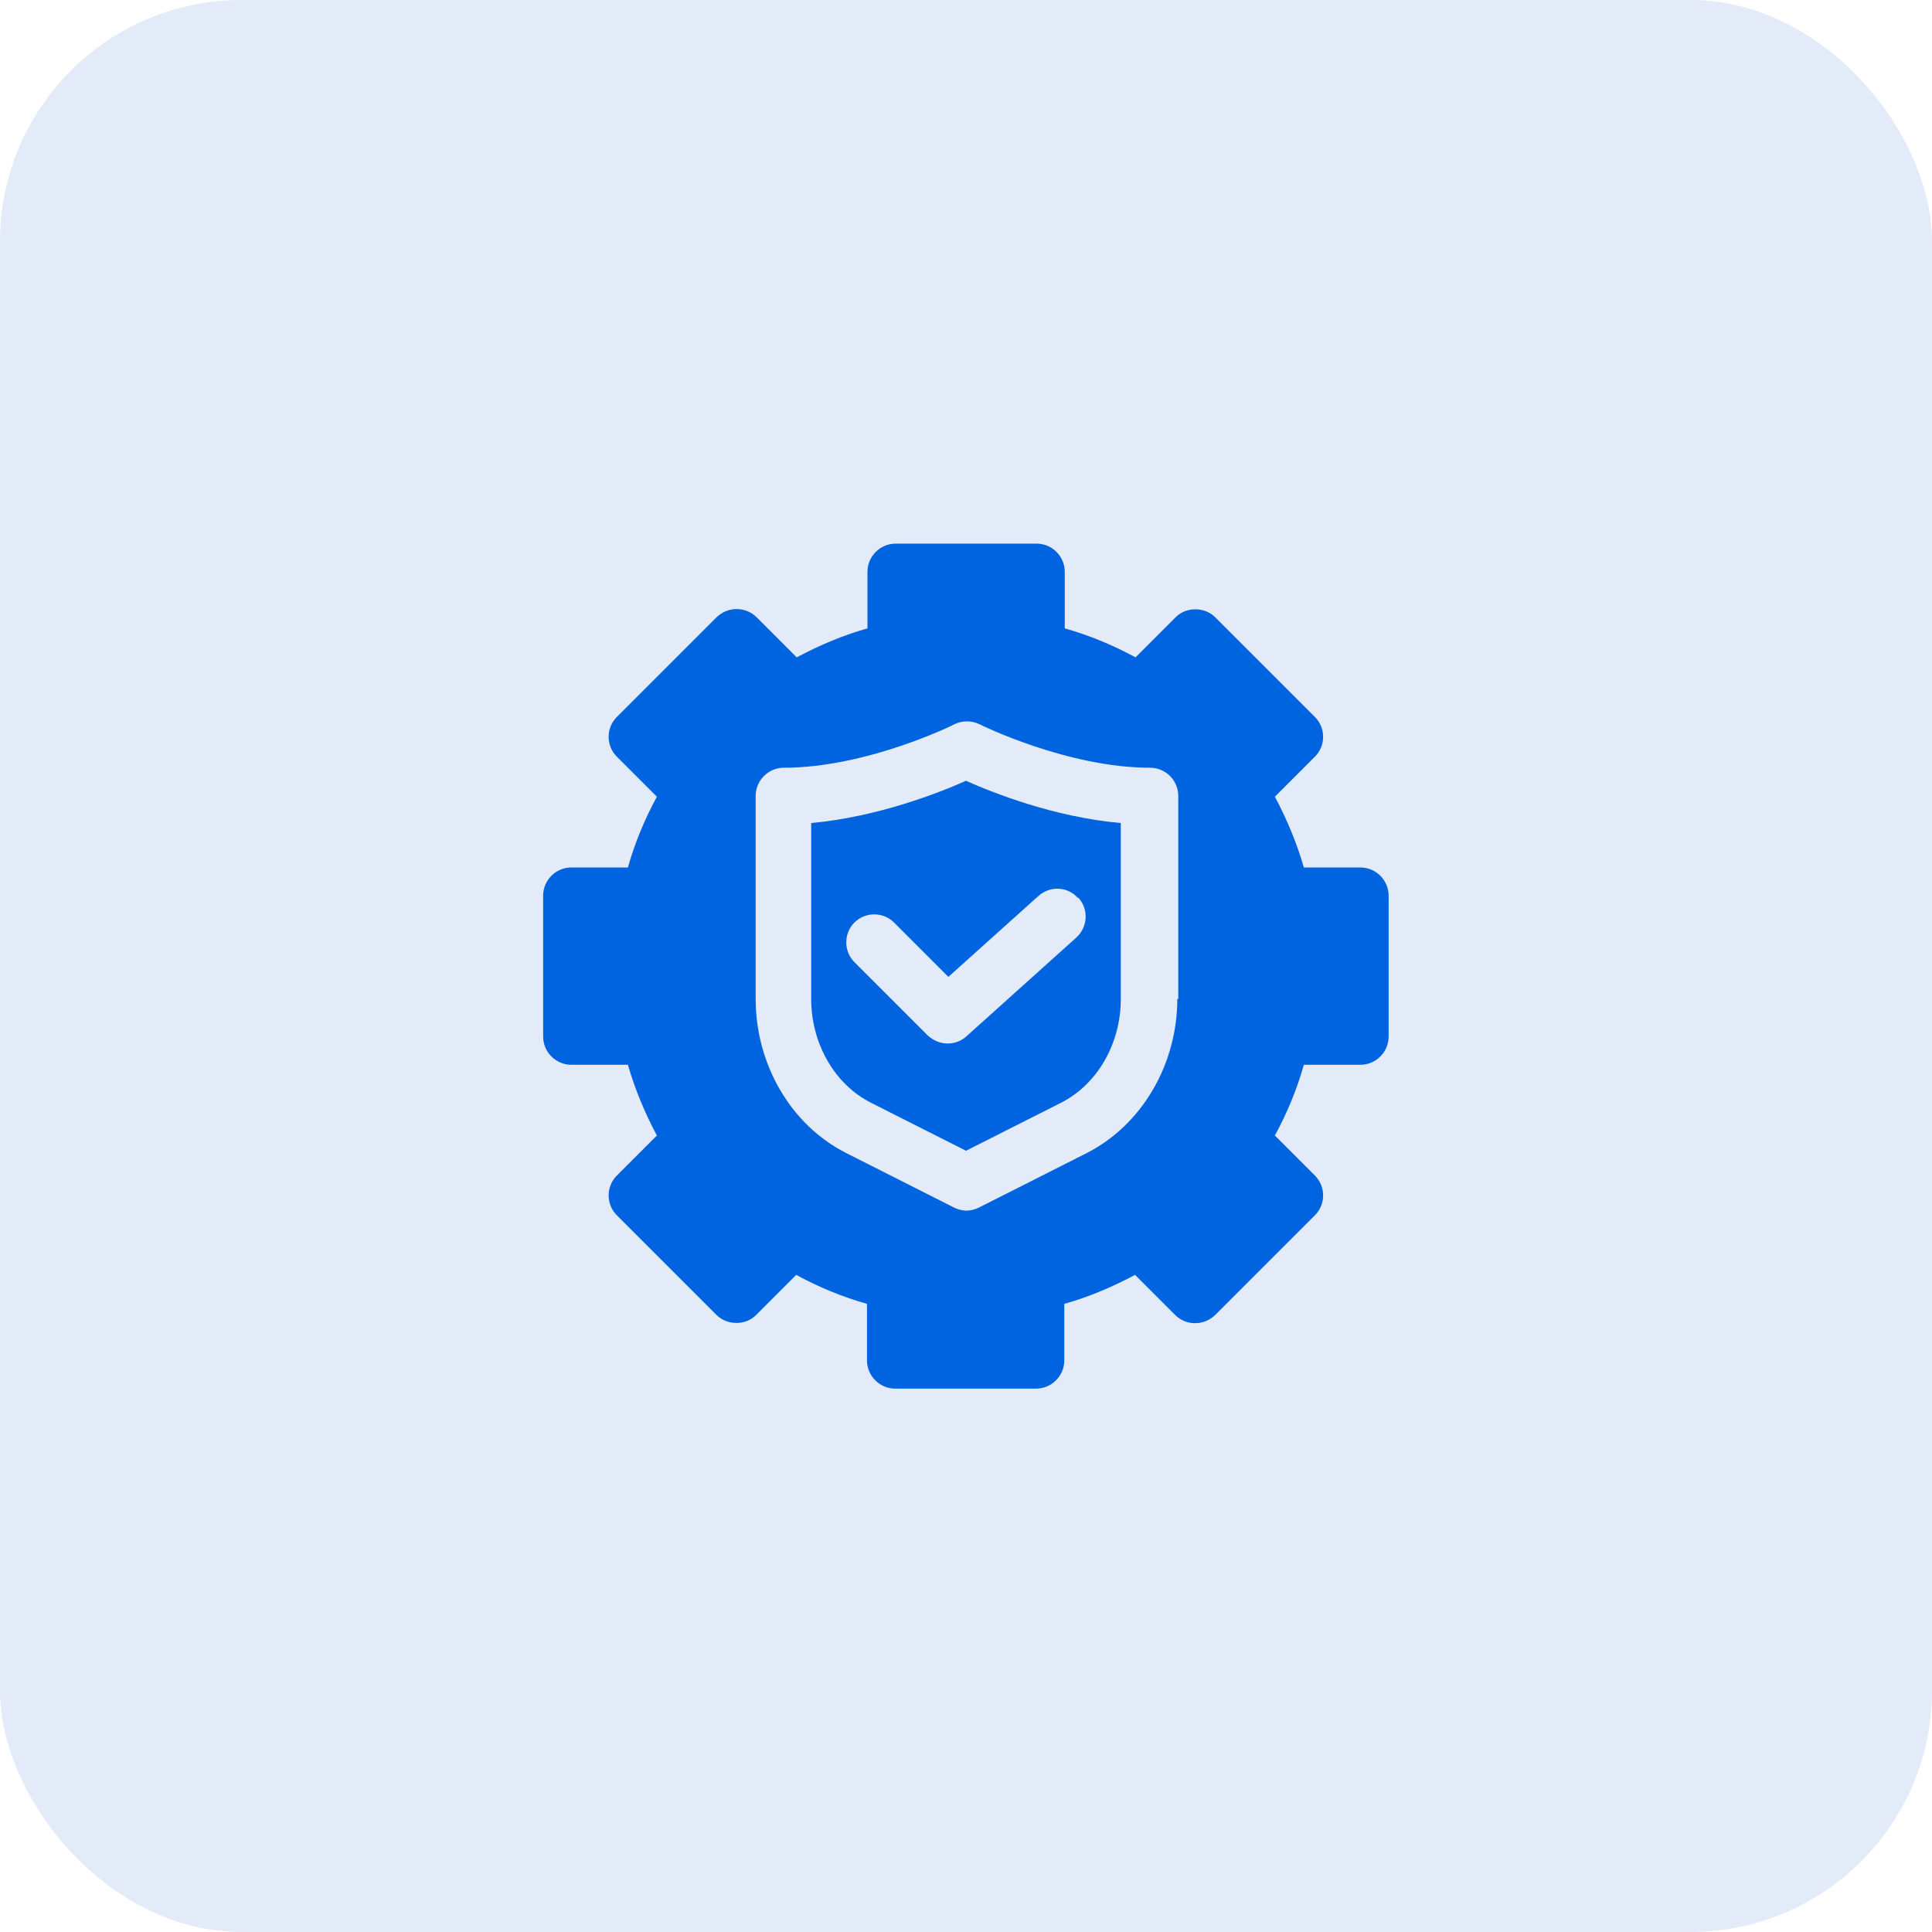 <?xml version="1.0" encoding="UTF-8"?>
<svg id="Capa_2" data-name="Capa 2" xmlns="http://www.w3.org/2000/svg" viewBox="0 0 80 80">
  <defs>
    <style>
      .cls-1 {
        fill: #e3eaf8;
      }

      .cls-2 {
        fill: #0064e0;
      }
    </style>
  </defs>
  <g id="Capa_1-2" data-name="Capa 1">
    <rect class="cls-1" width="80" height="80" rx="10" ry="10"/>
    <g>
      <path class="cls-2" d="M56.33,35.92h-2.34c-.29-1.01-.7-1.99-1.2-2.93l1.66-1.66c.45-.45.45-1.19,0-1.64l-4.13-4.13c-.44-.44-1.21-.44-1.64,0l-1.66,1.66c-.92-.5-1.9-.91-2.93-1.2v-2.34c0-.64-.52-1.17-1.17-1.17h-5.83c-.64,0-1.17.52-1.17,1.17v2.34c-1.03.29-1.99.7-2.93,1.2l-1.66-1.66c-.22-.22-.51-.34-.83-.34s-.61.13-.83.34l-4.13,4.13c-.45.45-.45,1.19,0,1.64l1.66,1.66c-.5.92-.91,1.9-1.2,2.93h-2.34c-.64,0-1.17.52-1.17,1.17v5.83c0,.64.52,1.17,1.17,1.17h2.34c.29,1.01.7,1.99,1.2,2.93l-1.66,1.66c-.45.45-.45,1.19,0,1.64l4.13,4.13c.44.44,1.21.44,1.64,0l1.66-1.66c.92.5,1.9.91,2.93,1.2v2.34c0,.64.52,1.17,1.17,1.17h5.83c.64,0,1.17-.52,1.17-1.17v-2.34c1.03-.29,1.99-.7,2.93-1.2l1.66,1.66c.22.22.51.34.83.34s.61-.13.83-.34l4.13-4.13c.45-.45.45-1.19,0-1.64l-1.66-1.66c.5-.92.91-1.9,1.2-2.93h2.34c.64,0,1.17-.52,1.17-1.17v-5.83c0-.64-.52-1.17-1.17-1.17ZM48.75,41.36c0,2.72-1.47,5.22-3.74,6.38l-4.47,2.26c-.16.08-.35.13-.52.13s-.36-.05-.52-.13l-4.47-2.26c-2.27-1.15-3.74-3.65-3.74-6.38v-8.4c0-.64.52-1.17,1.17-1.17,3.42,0,7.02-1.77,7.06-1.8.33-.16.71-.16,1.04,0,.03.02,3.64,1.8,7.06,1.8.64,0,1.17.52,1.17,1.17v8.4h-.01Z"/>
      <path class="cls-2" d="M33.59,34.08v7.29c0,1.84.97,3.53,2.47,4.29l3.94,1.99,3.94-1.99c1.5-.76,2.47-2.45,2.47-4.29v-7.29c-2.76-.24-5.34-1.27-6.41-1.75-1.07.48-3.65,1.5-6.41,1.75ZM44.66,37.18c.43.48.38,1.21-.09,1.64l-4.55,4.09c-.22.2-.5.3-.78.3-.3,0-.59-.12-.83-.34l-3.03-3.03c-.45-.45-.45-1.19,0-1.64.45-.45,1.19-.45,1.64,0l2.25,2.25,3.73-3.35c.48-.43,1.21-.4,1.64.09v-.02Z"/>
    </g>
  </g>
</svg>